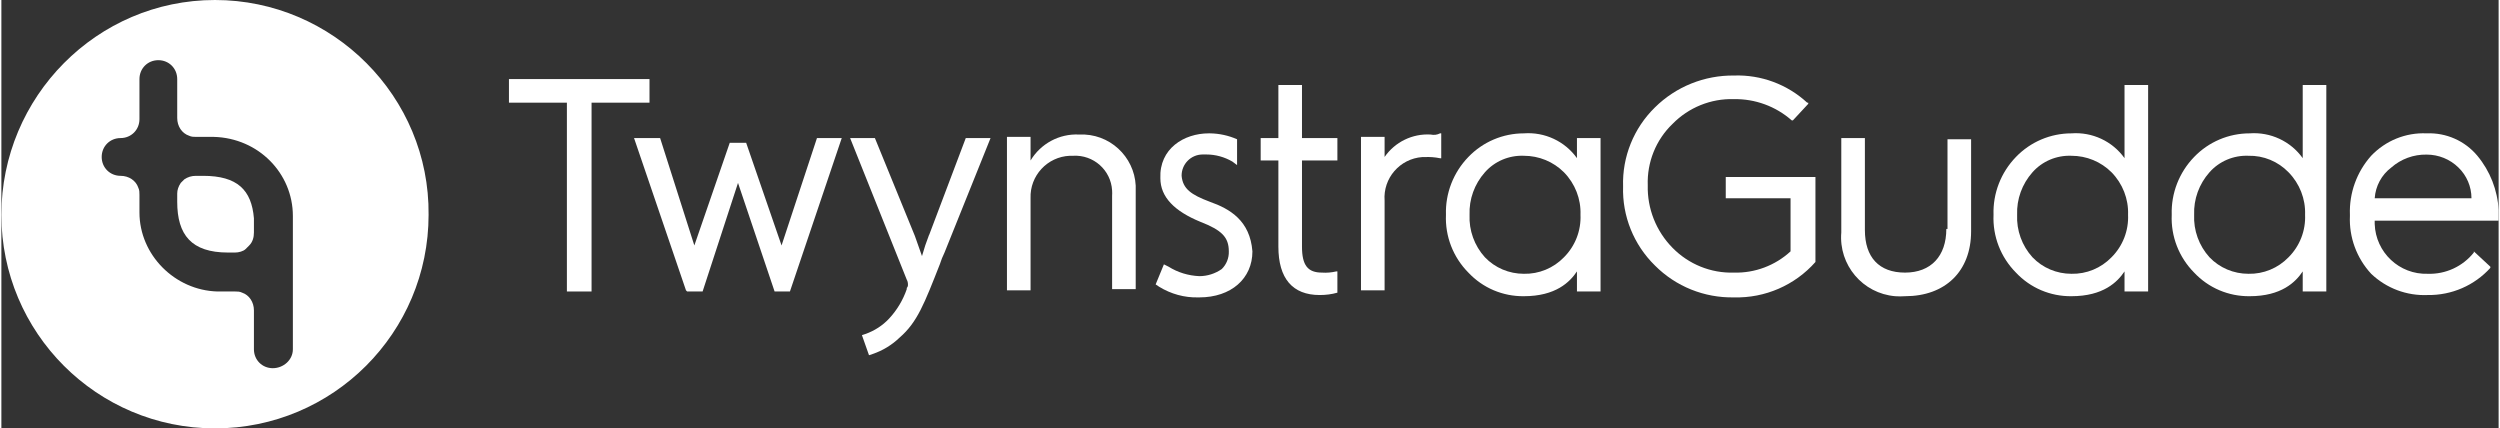 <?xml version="1.0" encoding="UTF-8"?><svg id="a" xmlns="http://www.w3.org/2000/svg" width="7.47cm" height="1.28cm" viewBox="0 0 211.61 36.3"><rect x="0" y="0" width="211.61" height="36.3" fill="#333333" stroke="none"/><polyline points="54.92 6.7 43.01 6.7 43.01 8.7 47.92 8.7 47.92 24.7 50.01 24.7 50.01 8.7 54.92 8.7 54.92 6.7" fill="#fff" fill-rule="evenodd"/><polyline points="66.11 20.8 63.11 12.1 61.72 12.1 58.72 20.8 55.82 11.7 55.72 11.7 53.61 11.7 58.01 24.6 58.11 24.7 59.42 24.7 62.42 15.5 65.52 24.7 66.82 24.7 71.21 11.7 69.11 11.7 66.11 20.8" fill="#fff" fill-rule="evenodd"/><path d="M91.31,11.4c-1.67-.08-3.24,.77-4.1,2.2v-2h-2v13h2v-7.8c-.07-1.91,1.42-3.52,3.33-3.6h.27c1.73-.1,3.21,1.21,3.31,2.94,0,0,0,0,0,0,.01,.15,.01,.31,0,.46v7.9h2v-8.3c.13-2.52-1.81-4.67-4.33-4.8,0,0,0,0,0,0h-.47" fill="#fff" fill-rule="evenodd"/><path d="M121.11,11.4c-1.54-.09-3.02,.63-3.9,1.9v-1.7h-2v13h2v-7.6c-.14-1.9,1.29-3.55,3.19-3.69h.21c.44-.02,.87,.01,1.3,.1h.1v-2.11h-.1c-.25,.13-.53,.16-.8,.1" fill="#fff" fill-rule="evenodd"/><path d="M132.41,14.6c.94,.96,1.45,2.26,1.4,3.6,.06,1.34-.45,2.65-1.4,3.6-.89,.92-2.12,1.43-3.4,1.4-1.25,0-2.44-.5-3.3-1.4-.89-.98-1.36-2.28-1.3-3.6-.05-1.32,.42-2.61,1.3-3.6,.83-.94,2.05-1.45,3.3-1.4,1.28,0,2.5,.5,3.4,1.4Zm1.1-1.2c-1.03-1.44-2.74-2.23-4.5-2.1-1.77,0-3.47,.72-4.7,2-1.27,1.31-1.96,3.08-1.9,4.9-.08,1.83,.61,3.6,1.9,4.9,1.22,1.3,2.92,2.02,4.7,2,2.7,0,3.9-1.2,4.5-2.1v1.7h2V11.7h-2v1.7Z" fill="#fff" fill-rule="evenodd"/><path d="M146.21,16.8h5.4v4.5c-1.3,1.2-3.03,1.85-4.8,1.8-1.95,.06-3.84-.71-5.2-2.1-1.39-1.41-2.15-3.32-2.1-5.3-.07-1.95,.69-3.85,2.1-5.2,1.36-1.39,3.25-2.16,5.2-2.1,1.8-.03,3.55,.61,4.9,1.8h.1l1.3-1.4v-.1h-.09c-1.68-1.55-3.91-2.38-6.2-2.3-2.5-.03-4.92,.94-6.7,2.7-1.8,1.76-2.78,4.19-2.7,6.7-.08,2.51,.9,4.94,2.7,6.7,1.77,1.78,4.19,2.75,6.7,2.7,2.63,.07,5.16-1.03,6.9-3h0v-7.2h-7.6v1.8" fill="#fff" fill-rule="evenodd"/><path d="M164.81,19.4c0,2.3-1.3,3.7-3.5,3.7s-3.4-1.3-3.4-3.6v-7.8h-2v8c-.23,2.75,1.81,5.17,4.57,5.4,0,0,0,0,0,0,.28,.02,.55,.02,.83,0,3.4,0,5.6-2.1,5.6-5.5v-7.8h-2v7.6" fill="#fff" fill-rule="evenodd"/><path d="M178.81,14.6c.94,.96,1.45,2.26,1.4,3.6,.06,1.34-.45,2.65-1.4,3.6-.89,.92-2.12,1.43-3.4,1.4-1.25,0-2.44-.5-3.3-1.4-.89-.98-1.36-2.28-1.3-3.6-.05-1.32,.42-2.61,1.3-3.6,.83-.94,2.05-1.45,3.3-1.4,1.28,0,2.5,.5,3.4,1.4Zm1.1-1.2c-1.03-1.44-2.74-2.23-4.5-2.1-1.77,0-3.47,.72-4.7,2-1.27,1.31-1.96,3.08-1.9,4.9-.08,1.83,.61,3.6,1.9,4.9,1.22,1.3,2.92,2.02,4.7,2,2.7,0,3.9-1.2,4.5-2.1v1.7h2V7.2h-2v6.2Z" fill="#fff" fill-rule="evenodd"/><path d="M193.81,14.6c.94,.96,1.45,2.26,1.4,3.6,.06,1.34-.45,2.65-1.4,3.6-.89,.92-2.12,1.43-3.4,1.4-1.25,0-2.44-.5-3.3-1.4-.89-.98-1.36-2.28-1.3-3.6-.05-1.32,.42-2.61,1.3-3.6,.83-.94,2.05-1.45,3.3-1.4,1.28-.03,2.51,.48,3.4,1.4Zm1.2-1.2c-1.03-1.44-2.74-2.23-4.5-2.1-1.77,0-3.47,.72-4.7,2-1.27,1.31-1.96,3.08-1.9,4.9-.08,1.83,.61,3.6,1.9,4.9,1.22,1.3,2.92,2.02,4.7,2,2.7,0,3.9-1.2,4.5-2.1v1.7h2V7.2h-2v6.2Z" fill="#fff" fill-rule="evenodd"/><path d="M201.11,16.8c.07-1.03,.58-1.98,1.4-2.6,.83-.73,1.9-1.12,3-1.1,1.01,0,1.98,.39,2.7,1.1,.7,.68,1.1,1.62,1.1,2.6h-8.2Zm8.7-3.6c-1.06-1.27-2.65-1.97-4.3-1.9-1.77-.08-3.48,.62-4.7,1.9-1.22,1.37-1.87,3.16-1.8,5v.1c-.08,1.81,.57,3.57,1.8,4.9,1.29,1.23,3.02,1.88,4.8,1.8,2.02,.03,3.95-.81,5.3-2.3v-.1l-1.4-1.3v.1c-.94,1.18-2.39,1.85-3.9,1.8-2.41,.08-4.42-1.81-4.5-4.22h0v-.28h10.5v-.9c-.09-1.69-.72-3.3-1.8-4.6Z" fill="#fff" fill-rule="evenodd"/><path d="M102.41,17.1c-1.6-.6-2.3-1.1-2.4-2.2-.01-.99,.78-1.8,1.77-1.81h0s.33,0,.33,0c.77,0,1.53,.21,2.2,.6l.4,.3v-2.19h0c-.73-.32-1.51-.49-2.3-.5h-.1c-2.1,0-4.2,1.3-4.1,3.8,0,1.6,1.2,2.8,3.4,3.7,1.8,.7,2.4,1.3,2.4,2.5,.02,.56-.2,1.11-.6,1.5-.56,.39-1.22,.6-1.9,.6h0c-.92-.04-1.82-.31-2.6-.8l-.4-.2-.7,1.7,.3,.2c.99,.61,2.14,.93,3.3,.9h.1c2.7,0,4.5-1.6,4.5-3.9-.2-2.6-1.9-3.6-3.6-4.2" fill="#fff" fill-rule="evenodd"/><path d="M78.61,19.9c-.23,.59-.43,1.19-.6,1.8-.2-.6-.4-1.1-.6-1.7l-3.39-8.3h-2.1l4.8,12c.07,.12,.1,.26,.1,.4,.01,.11-.02,.22-.1,.3v.1c-.32,.93-.83,1.78-1.5,2.5-.55,.59-1.24,1.03-2,1.3l-.3,.1,.6,1.7,.3-.1c.86-.29,1.65-.77,2.3-1.4,1.5-1.3,2.1-2.9,3.4-6.2,.11-.34,.24-.68,.4-1l3.9-9.7h-2.1l-3.1,8.2" fill="#fff" fill-rule="evenodd"/><path d="M110.21,7.2h-2v4.5h-1.5v1.9h1.5v7.3c0,2.7,1.2,4.1,3.5,4.1,.51,0,1.01-.06,1.5-.2h0v-1.8h-.1c-.39,.09-.8,.13-1.2,.1-1.2,0-1.7-.6-1.7-2.2v-7.3h3v-1.9h-3V7.2" fill="#fff" fill-rule="evenodd"/><g id="b"><path id="c" d="M21.4,18.5c-.2-2.4-1.4-3.6-4.3-3.6h-.6c-.4,0-.7,.1-1,.3h0c-.1,.1-.2,.2-.3,.3-.2,.3-.3,.6-.3,.9v.7c0,2.8,1.2,4.3,4.3,4.3h.6c.3,0,.7-.1,.9-.3l.1-.1,.2-.2c.3-.3,.4-.7,.4-1.1v-.6c0-.3,0-.6,0-.6" fill="#fff" fill-rule="evenodd"/><path id="d" d="M23,31.2c-.9,0-1.6-.7-1.6-1.6v-3.3c0-.7-.4-1.3-1-1.5-.2-.1-.4-.1-.6-.1h-1.5c-3.6-.1-6.6-3.1-6.6-6.7v-1.5c0-.2,0-.4-.1-.6-.2-.6-.8-1-1.5-1-.9,0-1.6-.7-1.6-1.6s.7-1.6,1.6-1.6,1.6-.7,1.6-1.6v-3.4c0-.9,.7-1.6,1.6-1.6s1.6,.7,1.6,1.6v3.3c0,.7,.4,1.3,1,1.5,.2,.1,.4,.1,.6,.1h1.5c3.8,.1,6.7,3.1,6.7,6.7h0v11.3c0,.9-.8,1.6-1.7,1.6ZM18.1,0C8.1,0,0,8.2,0,18.2s8.1,18.1,18.1,18.1,18.1-8.1,18.1-18.1C36.3,8.2,28.1,0,18.1,0h0Z" fill="#fff" fill-rule="evenodd"/></g></svg>